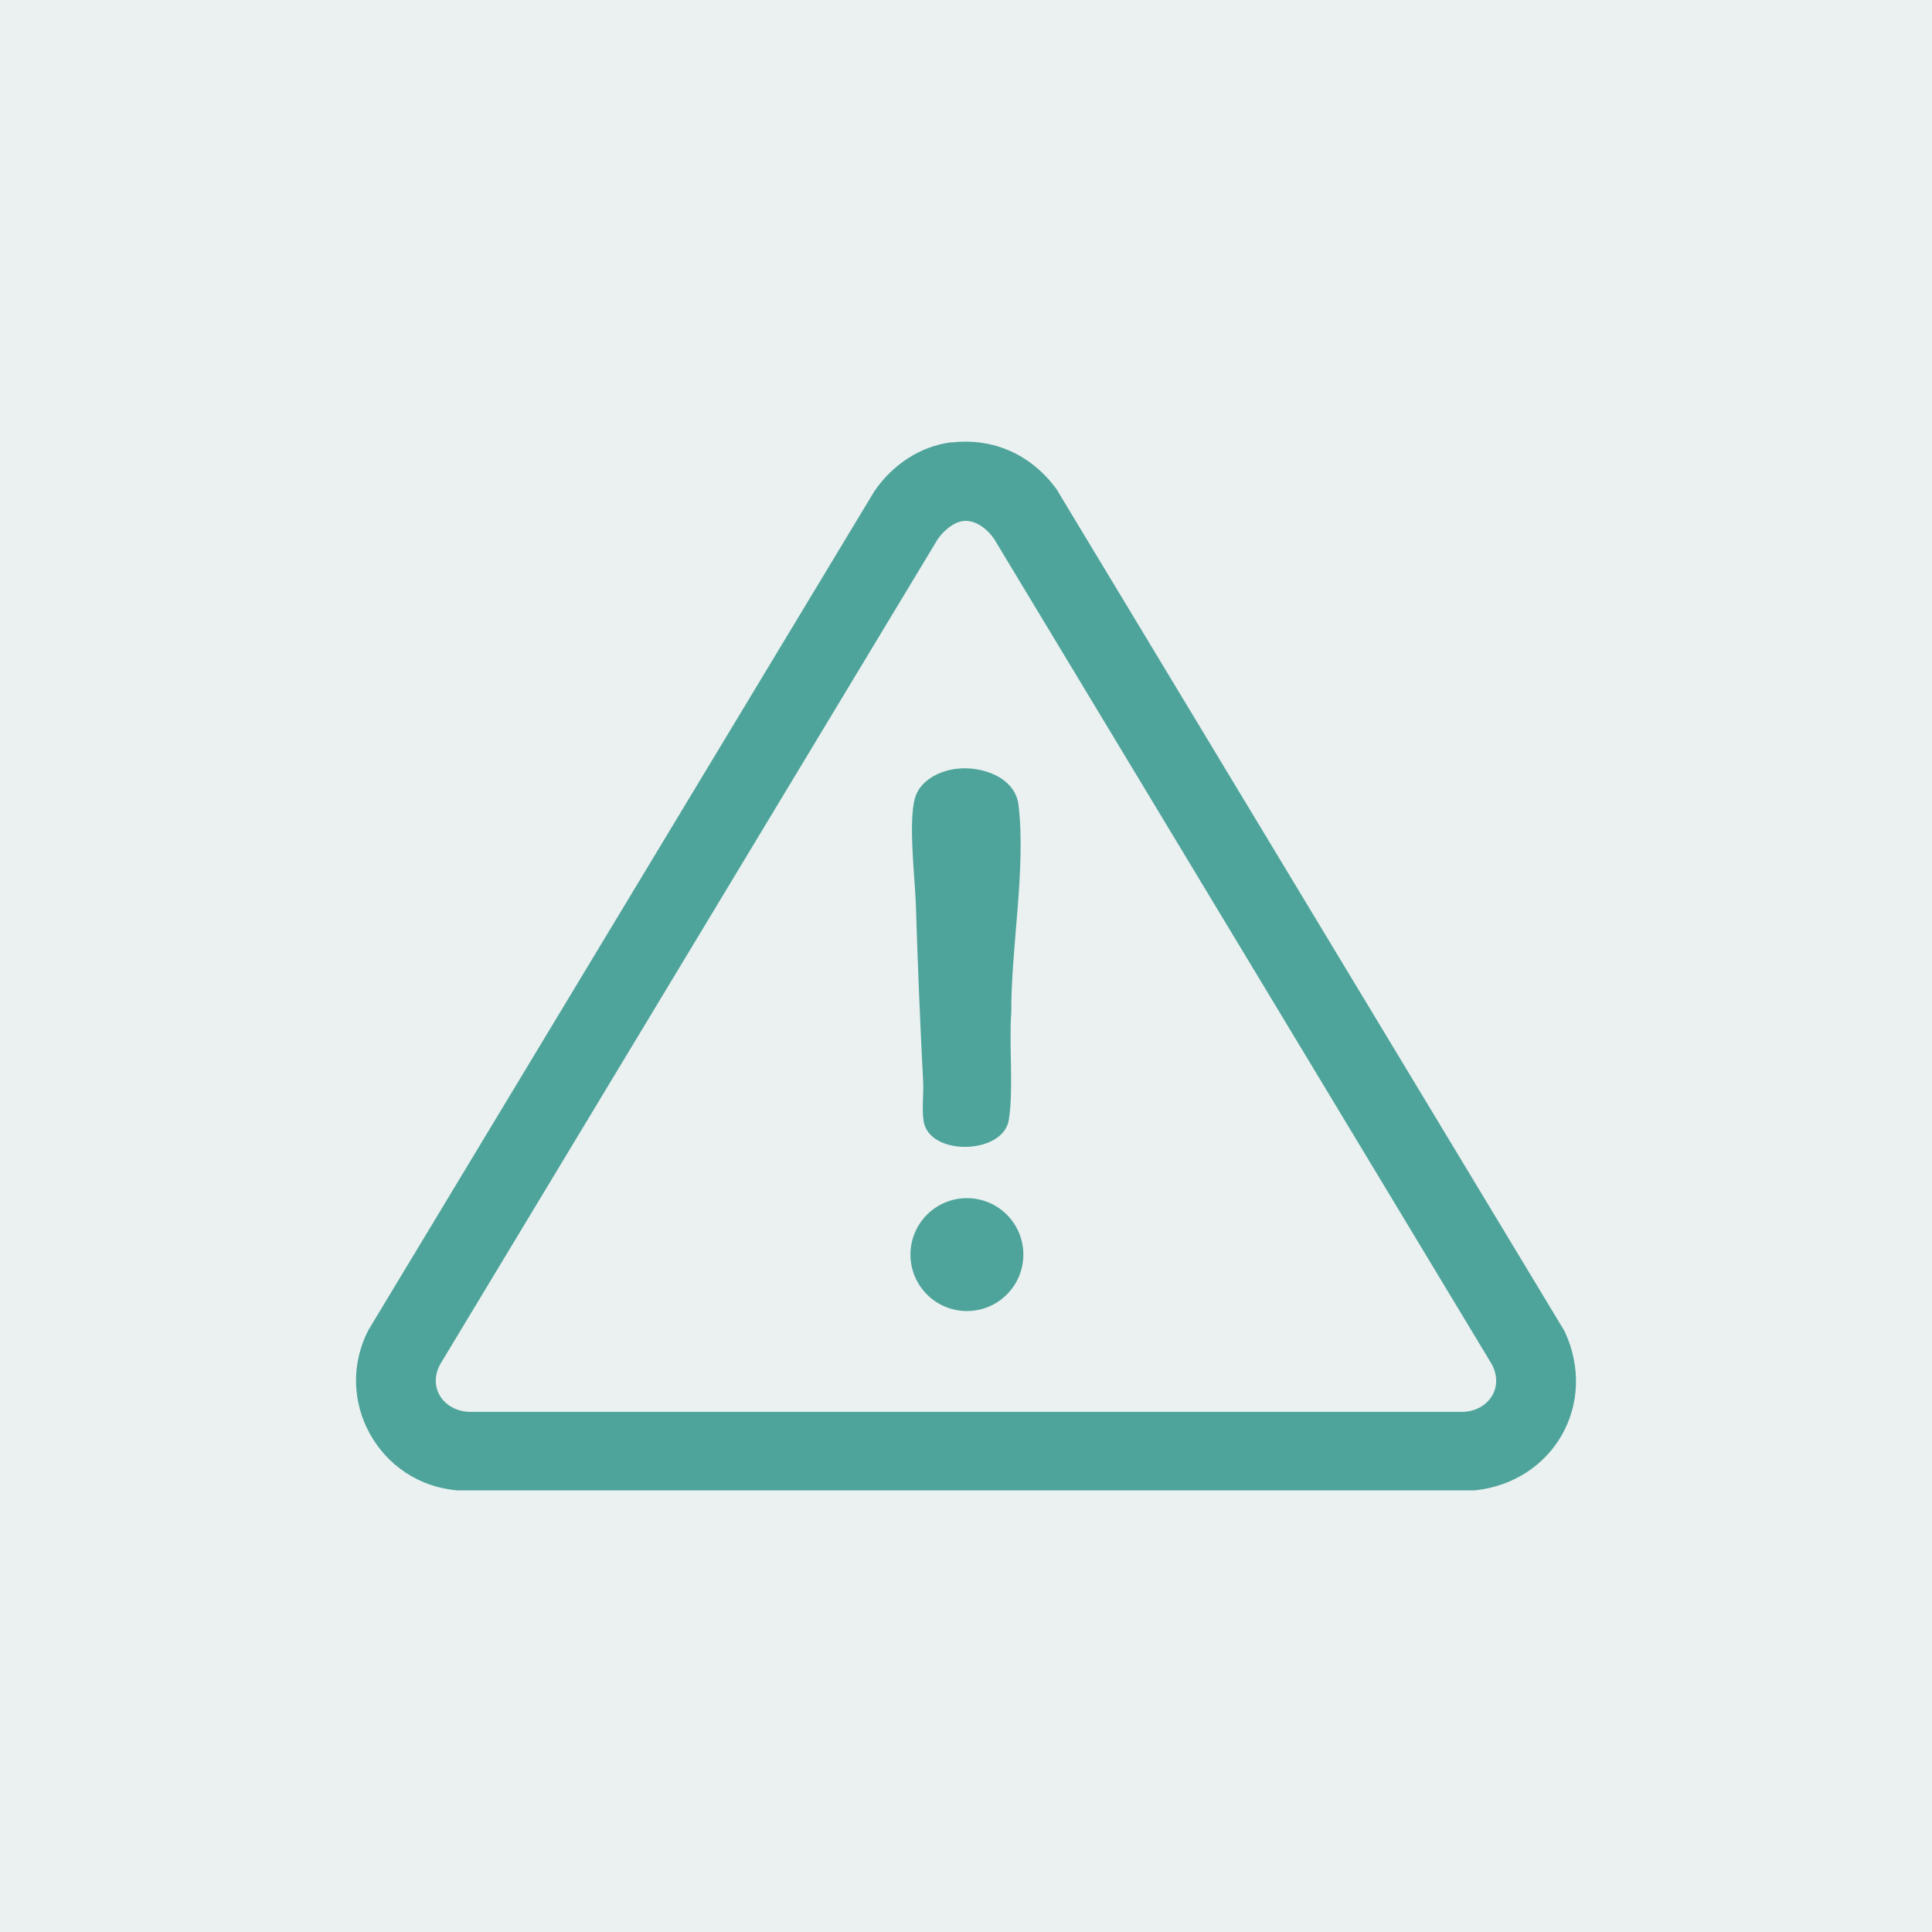 <?xml version="1.0" encoding="UTF-8"?>
<svg id="Layer_1" data-name="Layer 1" xmlns="http://www.w3.org/2000/svg" viewBox="0 0 64 64">
  <defs>
    <style>
      .cls-1 {
        fill: #31726b;
        opacity: .1;
      }

      .cls-2 {
        fill: #4ea49b;
      }
    </style>
  </defs>
  <rect class="cls-1" x="0" width="64" height="64"/>
  <g>
    <path class="cls-2" d="M31.51,14.66c1.41-.17,2.65.41,3.48,1.53l16.84,27.91c1.12,2.41-.37,4.99-2.97,5.27H15.15c-2.59-.21-4.15-3-2.94-5.32l16.75-27.77c.58-.86,1.51-1.5,2.56-1.63ZM31.91,17.26c-.34.04-.65.33-.84.59l-16.45,27.28c-.48.77.03,1.6.92,1.64h32.92c.88-.03,1.4-.86.92-1.64l-16.45-27.28c-.22-.32-.61-.64-1.03-.59Z"/>
    <g>
      <path class="cls-2" d="M31.67,25.47c.82-.11,1.96.26,2.07,1.2.25,2.11-.25,4.72-.24,6.87-.08,1.08.08,2.51-.08,3.55-.18,1.16-2.61,1.22-2.82.07-.07-.41,0-.9-.02-1.33-.1-1.94-.18-3.88-.24-5.84-.03-.9-.25-2.69-.04-3.52.15-.6.8-.93,1.36-1Z"/>
      <circle class="cls-2" cx="32.03" cy="41.56" r="1.87"/>
    </g>
  </g>
</svg>